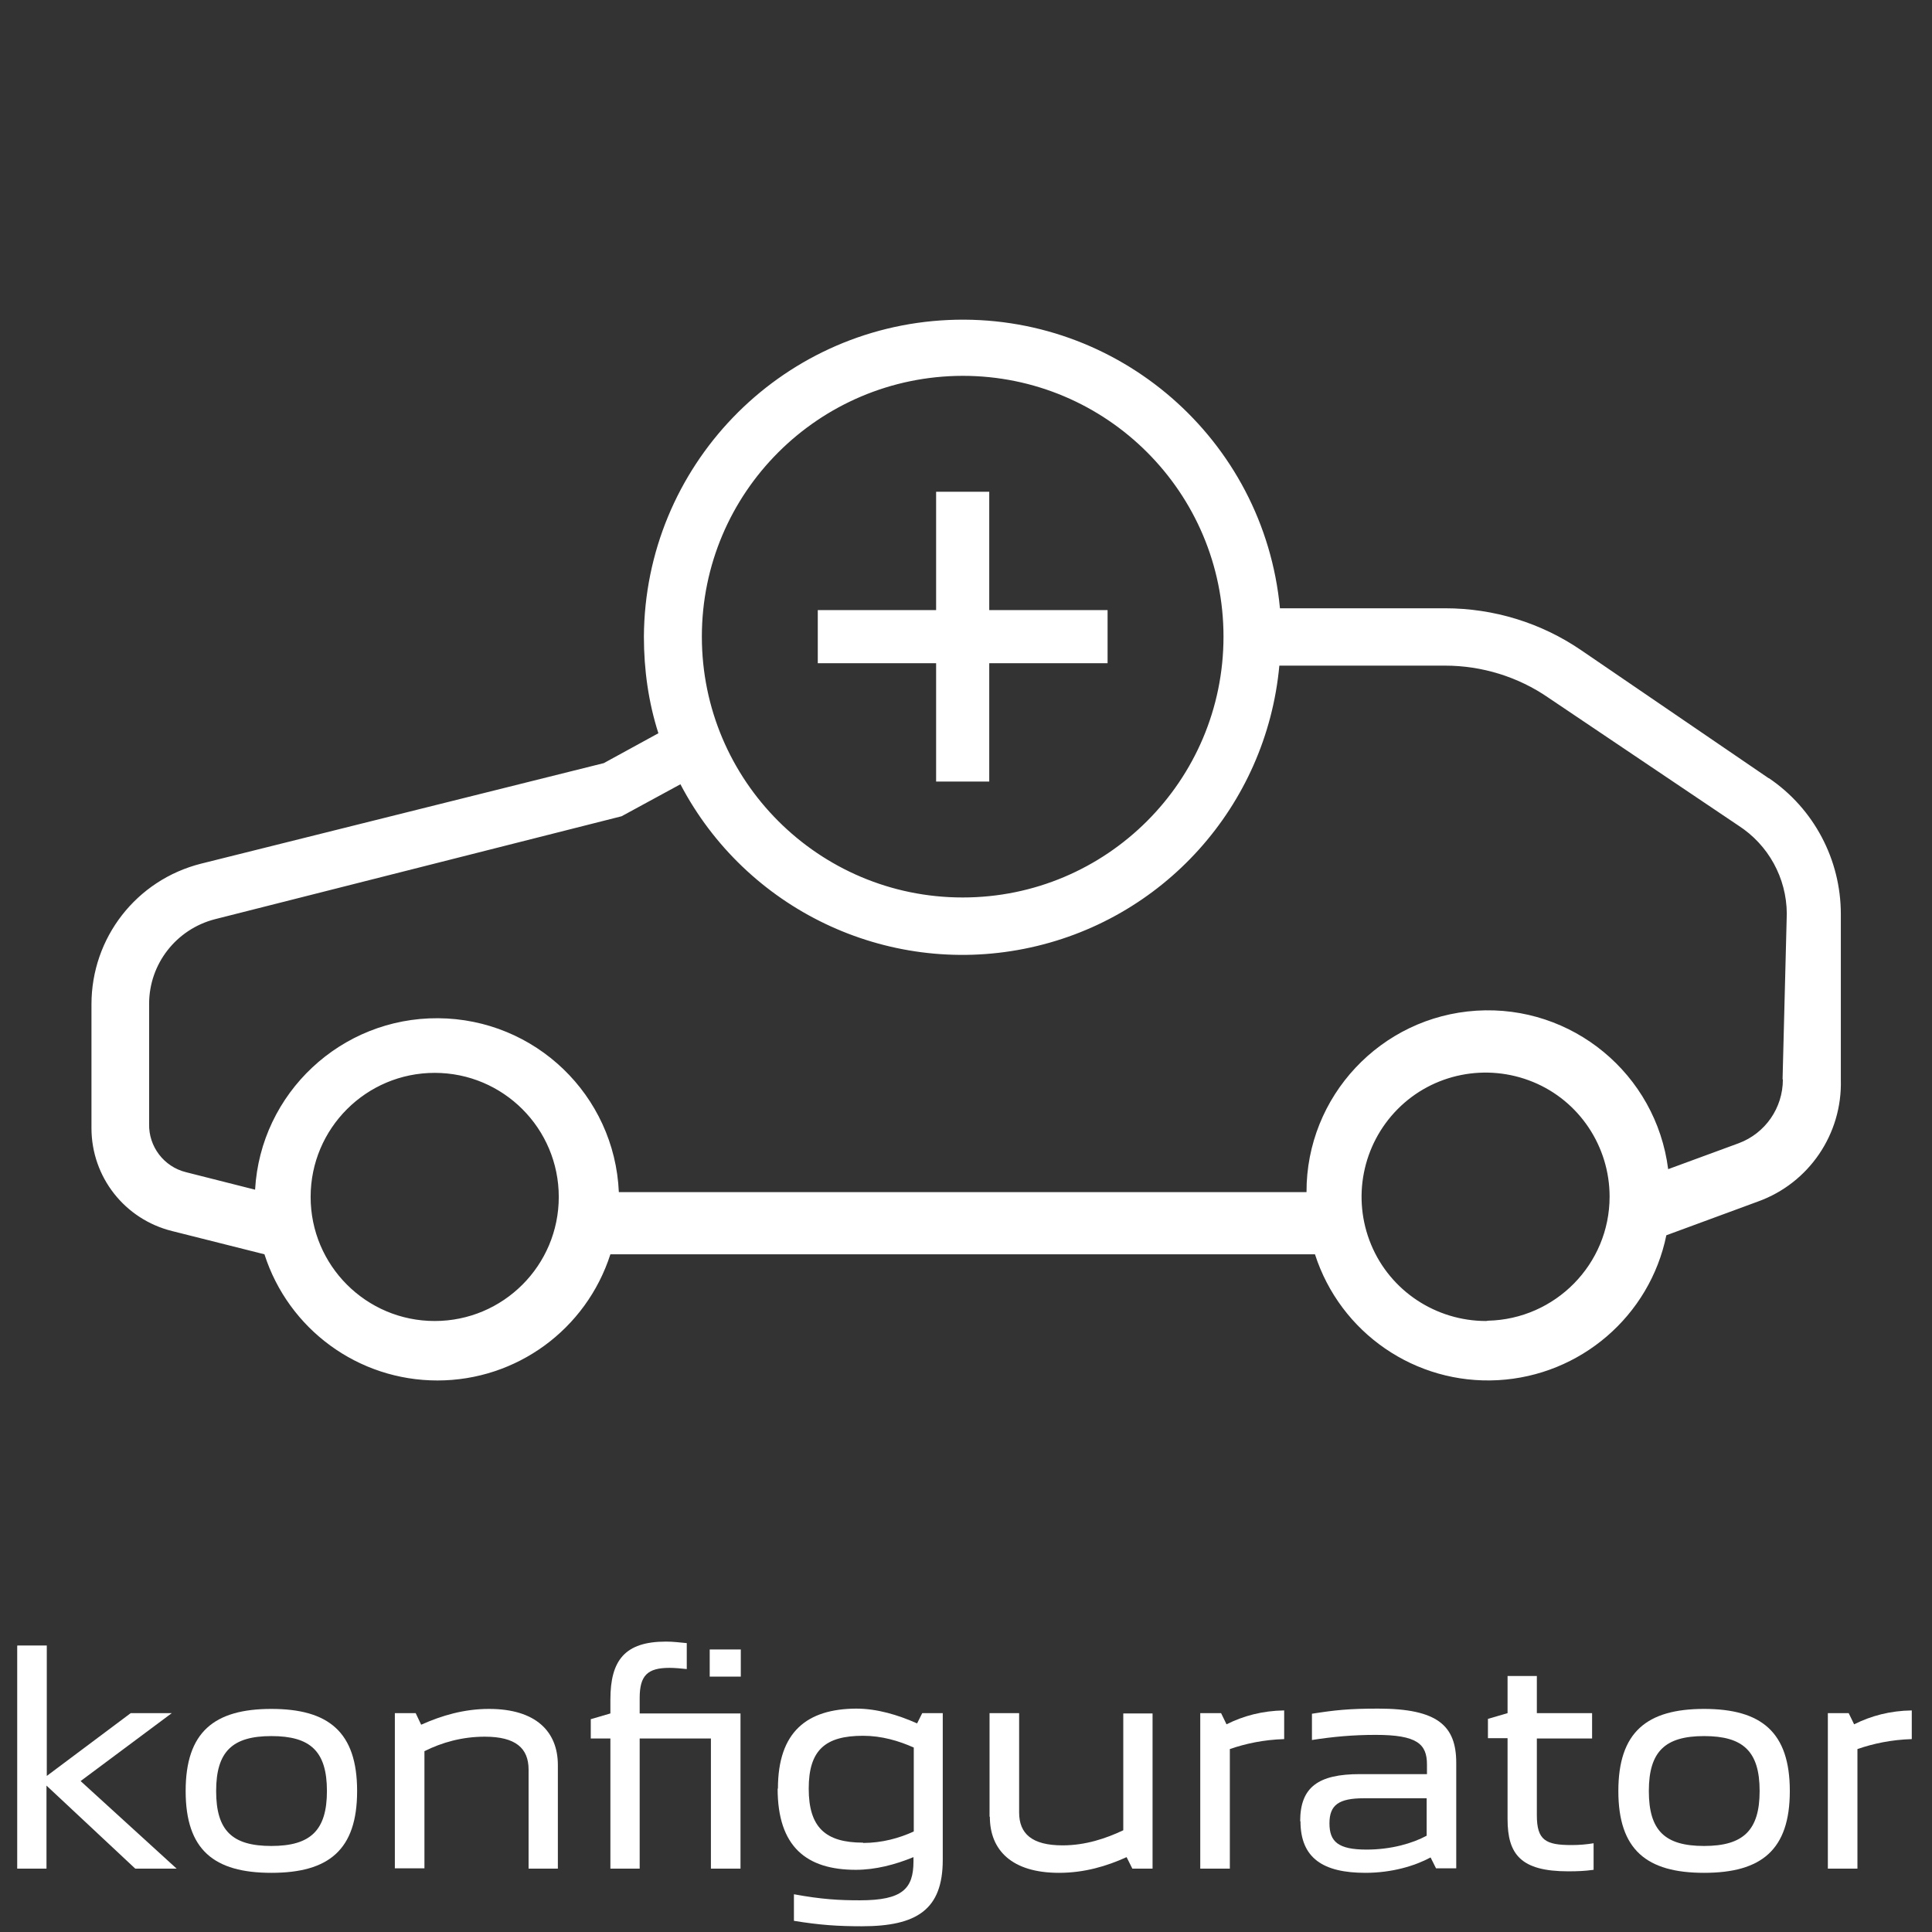 <?xml version="1.0" encoding="UTF-8"?>
<svg id="Layer_1" xmlns="http://www.w3.org/2000/svg" version="1.1" viewBox="0 0 64 64">
  <rect x="0" y="0" width="64" height="64" fill="#333333" stroke="none"/>
  <!-- Generator: Adobe Illustrator 29.5.1, SVG Export Plug-In . SVG Version: 2.1.0 Build 141)  -->
  <g id="Pictos_x2F_Vehicle_x2F_1938_x5F_Configurator_x2F_1938_x5F_Configurator_x5F_Outline">
    <path id="_x31_938_x5F_Configurator_x5F_Outline" d="M58.59,25.78l-6.21-4.24c-1.33-.91-2.9-1.39-4.51-1.39h-5.47c-.53-5.6-5.37-9.8-10.98-9.55s-10.06,4.86-10.09,10.49c0,1.09.15,2.17.48,3.2l-1.81.99-13.34,3.33c-2.14.54-3.63,2.45-3.63,4.66v4.1c0,1.62,1.1,3.02,2.67,3.41l3.06.77c.8,2.49,3.11,4.18,5.73,4.18s4.93-1.69,5.73-4.18h23.34c.84,2.61,3.33,4.32,6.06,4.17s5.03-2.12,5.58-4.8l3.04-1.12c1.69-.61,2.79-2.24,2.74-4.03v-5.49c0-1.8-.89-3.49-2.38-4.5M31.89,12.45c4.77,0,8.64,3.87,8.64,8.64s-3.87,8.64-8.64,8.64-8.64-3.87-8.64-8.64c0-4.77,3.87-8.63,8.64-8.64M14.4,43.76c-2.27,0-4.11-1.84-4.11-4.11s1.84-4.11,4.11-4.11,4.11,1.84,4.11,4.11-1.84,4.11-4.11,4.11M49.23,43.76c-1.66,0-3.17-.99-3.81-2.53-.64-1.54-.29-3.31.88-4.49,1.17-1.18,2.94-1.53,4.48-.9s2.54,2.14,2.54,3.8c0,2.24-1.8,4.06-4.03,4.11M59.06,35.76c0,.94-.58,1.78-1.46,2.11l-2.34.86c-.4-3.15-3.18-5.45-6.35-5.25-3.17.2-5.64,2.84-5.63,6.01h-22.78c-.14-3.21-2.77-5.74-5.99-5.76-3.21-.02-5.88,2.48-6.06,5.68l-2.29-.58c-.73-.18-1.24-.85-1.22-1.6v-3.98c0-1.32.9-2.47,2.18-2.8l13.47-3.41,1.95-1.06c2.17,4.14,6.81,6.36,11.39,5.45,4.59-.91,8.02-4.73,8.45-9.38h5.49c1.22,0,2.42.37,3.42,1.06l6.3,4.24c.99.64,1.59,1.73,1.6,2.91l-.14,5.49ZM31.01,21.97h-3.92v-1.76h3.92v-3.92h1.76v3.92h3.92v1.76h-3.92v3.92h-1.76v-3.92Z" fill="#fff"/>
  </g>
  <g>
    <path d="M.58,54.51h.97v4.32l2.78-2.08h1.36l-3.02,2.25,3.18,2.9h-1.37l-2.94-2.75v2.75h-.97v-7.38Z" fill="#fff"/>
    <path d="M6.15,59.33c0-1.95.94-2.72,2.84-2.72s2.84.77,2.84,2.72-.94,2.71-2.84,2.71-2.84-.76-2.84-2.71ZM10.83,59.33c0-1.32-.55-1.82-1.84-1.82s-1.83.51-1.83,1.82.53,1.82,1.83,1.82,1.84-.52,1.84-1.82Z" fill="#fff"/>
    <path d="M13.96,57.13c.67-.3,1.41-.52,2.24-.52,1.55,0,2.28.75,2.28,1.86v3.43h-.97v-3.28c0-.71-.43-1.09-1.45-1.09-.75,0-1.42.19-2,.48v3.88h-.98v-5.14h.69l.18.38Z" fill="#fff"/>
    <path d="M20.22,57.59h-.65v-.64l.65-.19v-.46c0-1.3.48-1.92,1.84-1.92.26,0,.45.03.69.05v.86c-.19-.02-.39-.04-.57-.04-.73,0-.99.25-.99,1v.51h3.34v5.14h-.98v-4.31h-2.36v4.31h-.97v-4.31ZM23.51,54.64h1.03v.9h-1.03v-.9Z" fill="#fff"/>
    <path d="M25.77,59.25c0-1.89.97-2.64,2.59-2.65.7,0,1.39.21,2.02.49l.17-.34h.68v4.86c0,1.65-.86,2.2-2.68,2.2-.79,0-1.39-.04-2.25-.18v-.88c.93.17,1.5.2,2.19.2,1.4,0,1.77-.38,1.77-1.29v-.14c-.61.25-1.26.42-1.91.42-1.63,0-2.59-.76-2.59-2.69ZM28.59,61.05c.63,0,1.2-.16,1.68-.38v-2.78c-.49-.22-1.06-.39-1.68-.39-1.25,0-1.8.47-1.8,1.75s.55,1.79,1.8,1.79Z" fill="#fff"/>
    <path d="M32.78,60.18v-3.43h.98v3.29c0,.7.42,1.09,1.44,1.09.76,0,1.44-.23,2.01-.5v-3.87h.97v5.14h-.67l-.19-.38c-.66.3-1.4.52-2.24.52-1.55,0-2.29-.74-2.29-1.86Z" fill="#fff"/>
    <path d="M39.76,56.75h.69l.18.37c.56-.28,1.19-.45,1.91-.46v.95c-.68.02-1.28.15-1.8.33v3.96h-.98v-5.14Z" fill="#fff"/>
    <path d="M43.07,60.33c0-1.13.6-1.56,1.98-1.56h2.22v-.32c0-.68-.33-.98-1.7-.98-.74,0-1.41.06-2.11.17v-.87c.76-.12,1.22-.17,2.19-.17,1.98,0,2.59.57,2.59,1.8v3.49h-.67l-.18-.36c-.52.28-1.28.51-2.16.51-1.39,0-2.15-.48-2.15-1.71ZM47.26,60.81v-1.24h-2.08c-.83,0-1.14.22-1.14.83s.29.87,1.23.87c.82,0,1.53-.21,1.99-.46Z" fill="#fff"/>
    <path d="M49.94,60.27v-2.69h-.65v-.64l.65-.19v-1.23h.97v1.23h1.83v.84h-1.83v2.54c0,.83.29.99,1.15.99.25,0,.49-.02.73-.06v.88c-.29.04-.53.05-.84.05-1.57,0-2.01-.56-2.01-1.73Z" fill="#fff"/>
    <path d="M53.61,59.33c0-1.95.94-2.72,2.84-2.72s2.84.77,2.84,2.72-.94,2.71-2.84,2.71-2.84-.76-2.84-2.71ZM58.29,59.33c0-1.32-.55-1.82-1.84-1.82s-1.83.51-1.83,1.82.53,1.82,1.83,1.82,1.84-.52,1.84-1.82Z" fill="#fff"/>
    <path d="M60.55,56.75h.69l.18.37c.56-.28,1.19-.45,1.91-.46v.95c-.68.02-1.28.15-1.8.33v3.96h-.98v-5.14Z" fill="#fff"/>
  </g>
</svg>